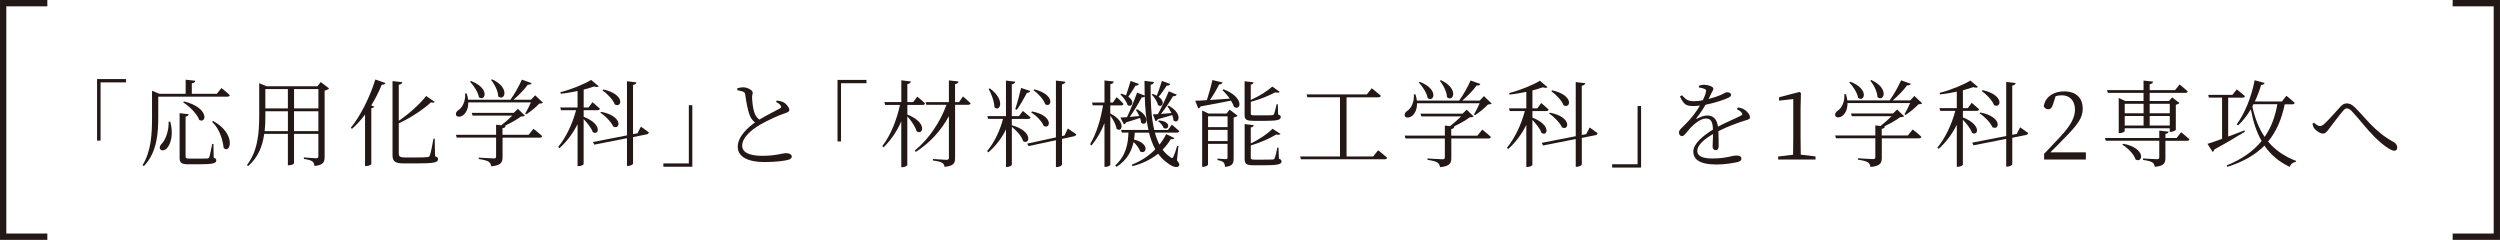 <?xml version="1.0" encoding="UTF-8"?>
<svg id="_レイヤー_2" data-name="レイヤー_2" xmlns="http://www.w3.org/2000/svg" viewBox="0 0 687.03 65.92">
  <defs>
    <style>
      .cls-1 {
        fill: #231815;
      }

      .cls-2 {
        fill: none;
        stroke: #231815;
        stroke-miterlimit: 10;
        stroke-width: 1.73px;
      }
    </style>
  </defs>
  <g id="_文字" data-name="文字">
    <g>
      <polyline class="cls-2" points="13.01 65.05 .87 65.05 .87 .87 13.01 .87"/>
      <polyline class="cls-2" points="674.02 .87 686.16 .87 686.16 65.05 674.02 65.05"/>
      <path class="cls-1" d="M230.16,21.96h7.96v.91h-7v16h-.96v-16.91Z"/>
      <path class="cls-1" d="M249.34,31.48c5.7,2.24,4.29,5.85,2.55,4.58-.34-1.3-1.54-2.99-2.55-4.08v13.35c0,.21-.68.62-1.3.62h-.36v-12.59c-1.17,2.68-2.81,5.1-4.86,7.13l-.36-.34c2.37-3.07,3.98-7.23,4.86-11.32h-4.08l-.21-.78h4.66v-5.98l2.6.31c-.05.39-.26.62-.94.73v4.94h1.59l1.15-1.48s1.35,1.07,2.13,1.85c-.08.29-.31.42-.65.42h-4.21v2.65ZM264.66,26.51s1.3,1.12,2.08,1.87c-.08.29-.31.42-.65.42h-3.62v14.6c0,1.38-.31,2.21-2.89,2.45-.1-.49-.26-.88-.65-1.09-.47-.29-1.17-.47-2.55-.65v-.42s3.1.23,3.69.23c.55,0,.7-.18.7-.62v-11.39c-2.08,3.9-5.18,7.31-9.08,9.83l-.31-.36c3.95-3.2,7.05-7.96,8.72-12.57h-5.52l-.21-.75h6.4v-5.96l2.65.29c-.08.39-.31.62-.96.73v4.94h1.09l1.09-1.54Z"/>
      <path class="cls-1" d="M278.07,34.42c6.01,1.67,4.89,5.54,3.1,4.37-.39-1.33-1.82-2.94-3.1-3.93v10.38c0,.26-.68.65-1.3.65h-.31v-10.33c-1.17,2.42-2.81,4.55-4.87,6.32l-.31-.36c2.05-2.45,3.51-5.65,4.37-8.85h-4.11l-.21-.75h5.12v-9.78l2.55.31c-.08.36-.29.62-.94.73v8.74h1.95l1.09-1.43s1.3,1.04,2.11,1.77c-.05.29-.31.42-.68.42h-4.47v1.74ZM272.03,24.3c4.4,3.2,2.73,6.63,1.25,5.18-.03-1.64-.86-3.72-1.59-5.05l.34-.13ZM279,29.97c.52-1.48,1.12-3.8,1.61-5.8l2.52.83c-.1.29-.39.52-.91.52-.83,1.56-1.87,3.38-2.78,4.66l-.44-.21ZM293.47,35.33s1.43.94,2.29,1.54c0,.29-.23.49-.55.57l-3.36.73v7.05c0,.26-.73.68-1.33.68h-.34v-7.36l-7.54,1.61-.34-.68,7.88-1.72v-15.61l2.6.31c-.08.36-.29.62-.94.73v14.21l.7-.16.91-1.9ZM283.61,30.62c6.04,1.17,5.07,5.05,3.2,3.98-.47-1.3-2.11-2.89-3.43-3.72l.23-.26ZM284.26,24.56c5.83,1.43,4.76,5.23,2.97,4.08-.42-1.33-1.95-2.94-3.2-3.85l.23-.23Z"/>
      <path class="cls-1" d="M305.13,31.19c4.53,2.32,3.17,5.41,1.72,4.21-.18-1.12-.94-2.58-1.72-3.62v13.48c0,.23-.68.6-1.27.6h-.34v-12.02c-.88,2.26-2.06,4.32-3.56,6.14l-.39-.34c1.8-3.02,2.91-6.89,3.56-10.69h-2.84l-.18-.78h3.41v-6.06l2.55.29c-.08.39-.29.62-.94.73v5.05h.7l1.04-1.48s1.22,1.07,1.87,1.85c-.05.29-.29.42-.65.42h-2.97v2.24ZM323.42,44.02c.7.88.78,1.25.6,1.54-.55.78-2.03.13-3.12-.73-1.04-.7-1.9-1.56-2.63-2.6-2.08,1.67-4.53,2.81-7.05,3.43l-.18-.42c2.37-.91,4.58-2.29,6.45-4.21-.73-1.33-1.3-2.86-1.74-4.58h-3.9c-.03.62-.1,1.25-.21,1.9,4.53,1.09,3.38,4.29,1.67,3.25-.21-.83-.99-1.82-1.8-2.58-.52,2.47-1.72,4.92-4.68,6.84l-.36-.39c3.07-2.78,3.54-6.14,3.64-9.03h-1.82l-.21-.73h7.52c-.62-2.71-.91-5.8-1.01-9.18-.18.16-.44.26-.83.23-.96,1.8-2.19,3.83-3.3,5.36.81-.05,1.72-.16,2.63-.23-.26-.62-.6-1.22-.94-1.69l.31-.18c3.98,2.08,2.52,4.89,1.15,3.72-.03-.42-.16-.88-.31-1.33-.94.31-2.21.73-3.85,1.22-.13.34-.34.47-.6.52l-.96-1.85c.44,0,1.07-.05,1.82-.1.86-1.79,1.95-4.45,2.78-6.76l2.08.83c-.03-1.33-.05-2.68-.05-4.06l2.6.34c-.03.34-.29.62-.91.73-.05,4.5.13,8.84.99,12.44h3.75l1.09-1.46s1.28,1.04,2.06,1.79c-.08.26-.31.39-.65.39h-6.06c.31,1.22.73,2.32,1.25,3.3.7-.86,1.3-1.82,1.85-2.89l2.24,1.09c-.16.26-.42.36-.99.29-.62,1.07-1.38,2.03-2.24,2.89.6.83,1.33,1.54,2.16,2.08.44.34.6.34.83-.18.29-.62.73-1.87,1.01-2.94l.34.05-.39,3.88ZM312.99,23.07c-.13.29-.42.5-.94.47-.62,1.01-1.3,2.13-1.98,3.04,1.95,1.35.96,3.07-.21,2.29-.26-.96-1.17-2.21-1.98-2.91l.29-.21c.5.13.91.31,1.28.47.39-1.14.86-2.63,1.25-3.98l2.29.83ZM316.81,25.81c.42.16.78.31,1.09.47.44-1.09.99-2.65,1.41-4.06l2.29.86c-.1.29-.42.5-.96.44-.68,1.04-1.48,2.21-2.24,3.07,2,1.38.96,3.12-.16,2.29-.21-.96-1.01-2.18-1.74-2.89l.31-.18ZM323.37,26.01c-.13.29-.47.49-1.01.42-.96,1.67-2.19,3.46-3.33,4.89.86-.08,1.87-.16,2.89-.26-.31-.7-.73-1.38-1.12-1.87l.34-.16c4.19,2.26,2.68,5.31,1.35,4.06-.03-.44-.16-.96-.34-1.46-1.01.29-2.32.68-3.98,1.14-.13.34-.36.47-.62.52l-.73-1.85c.34-.03.81-.05,1.38-.08.96-1.72,2.08-4.08,2.99-6.27l2.19.91ZM318.48,33.09c3.72.29,2.71,2.91,1.3,2.08-.23-.68-.88-1.43-1.54-1.85l.23-.23Z"/>
      <path class="cls-1" d="M336.23,24.53c5.96,2.32,4.71,6.09,2.89,4.84-.16-.52-.47-1.12-.83-1.72-2.06.42-4.79.96-8.35,1.59-.13.34-.39.49-.65.55l-.83-2.11c.75,0,1.85-.05,3.2-.16.57-1.72,1.17-3.9,1.51-5.52l2.81.65c-.1.31-.42.55-.94.55-.6,1.22-1.56,2.86-2.52,4.27,1.61-.08,3.49-.23,5.44-.36-.62-.88-1.38-1.74-2.03-2.37l.31-.21ZM337.92,30.13l2.19,1.67c-.16.18-.6.42-1.09.49v11.16c0,1.38-.23,2.21-2.37,2.42-.03-.52-.16-.99-.42-1.25-.31-.29-.78-.49-1.64-.62v-.42s1.82.16,2.26.16c.39,0,.49-.13.49-.49v-3.72h-5.36v5.72c0,.18-.65.6-1.35.6h-.26v-15.48l1.74.83h4.97l.83-1.07ZM331.99,31.97v2.97h5.36v-2.97h-5.36ZM337.35,38.76v-3.07h-5.36v3.07h5.36ZM344.45,33.2c-2.03,0-2.42-.39-2.42-1.69v-9.18l2.45.29c-.03.31-.29.57-.75.65v4.19c2.24-.96,4.66-2.52,5.91-3.67l2.06,1.46c-.21.26-.62.29-1.25.13-1.56.83-4.24,1.98-6.71,2.6v3.17c0,.42.08.55,1.04.55h2.47c1.09,0,2,0,2.32-.05.29-.03.42-.08.52-.26.18-.34.47-1.51.73-2.73h.34l.08,2.81c.57.18.73.36.73.68,0,.81-.83,1.07-4.79,1.07h-2.71ZM351.45,43.6c.57.23.73.42.73.75,0,.78-.86,1.07-4.89,1.07h-2.78c-2.06,0-2.47-.42-2.47-1.77v-9.55l2.5.29c-.05.31-.31.57-.81.65v4.37c2.32-1.07,4.79-2.78,5.98-4.03l2.21,1.43c-.18.23-.6.29-1.22.16-1.64,1.01-4.37,2.26-6.97,2.99v3.36c0,.42.1.55,1.09.55h2.55c1.12,0,2.03,0,2.39-.03.29-.03.42-.1.5-.31.21-.36.49-1.61.78-2.97h.31l.1,3.04Z"/>
      <path class="cls-1" d="M378.72,41.29s1.54,1.2,2.47,2.06c-.08.29-.29.42-.68.42h-23l-.21-.78h10.95v-16.26h-8.95l-.23-.78h16.55l1.35-1.69s1.56,1.2,2.5,2.06c-.08.29-.36.42-.7.42h-8.72v16.26h7.31l1.35-1.69Z"/>
      <path class="cls-1" d="M389.42,28.36c.03,1.79-.68,2.99-1.43,3.54-.65.49-1.59.57-1.9.03-.23-.57.08-1.09.6-1.43,1.12-.68,2.03-2.55,1.85-4.55l.44-.03c.21.62.34,1.2.39,1.72h11.63c1.17-1.61,2.39-3.83,3.15-5.52l2.68.96c-.13.31-.47.47-1.04.42-.94,1.3-2.45,2.89-3.95,4.14h4.81l1.15-1.22,2.13,2.03c-.21.21-.49.23-1.01.26-.86.96-2.42,2.21-3.56,2.94l-.29-.21c.47-.81,1.15-2.08,1.56-3.07h-17.2ZM407.35,35.64s1.48,1.14,2.37,2c-.08.29-.31.42-.68.42h-10.2v5.28c0,1.46-.34,2.34-3.1,2.6-.1-.55-.29-.99-.73-1.28-.47-.29-1.27-.52-2.71-.73v-.39s3.43.23,4.08.23c.52,0,.68-.13.68-.57v-5.15h-10.82l-.21-.78h11.03v-2.76l1.43.16c.99-.78,2.19-1.82,3.04-2.68h-10.93l-.23-.75h11.55l1.14-1.09,1.92,1.85c-.21.18-.55.23-1.12.26-1.01.81-2.81,1.77-4.34,2.52l.16.03c-.05.36-.31.57-.86.65v1.82h7.18l1.33-1.64ZM390.18,22.5c5.33,2.03,3.88,5.75,2.16,4.45-.23-1.41-1.43-3.23-2.45-4.27l.29-.18ZM395.98,22.03c5.12,2.39,3.33,6.19,1.67,4.68-.05-1.48-1.01-3.36-1.98-4.5l.31-.18Z"/>
      <path class="cls-1" d="M421.12,32.31c5.33,2.08,4.14,5.33,2.5,4.21-.36-1.12-1.51-2.52-2.5-3.56v12.38c-.03.13-.57.55-1.41.55h-.26v-11.55c-1.25,2.5-2.91,4.76-4.97,6.61l-.36-.34c2.26-2.76,3.95-6.45,4.92-10.09h-4.14l-.21-.75h4.76v-4.53c-1.51.31-3.1.6-4.6.75l-.13-.42c3.02-.75,6.61-2.24,8.46-3.38l2.11,1.77c-.23.21-.68.23-1.3.03-.81.29-1.79.57-2.86.86v4.92h1.33l1.09-1.46s1.27,1.04,2.03,1.79c-.05.29-.31.42-.65.42h-3.8v1.79ZM436.86,35.04s1.38.94,2.16,1.54c0,.29-.23.52-.55.57l-3.77.75v7.28c0,.26-.73.65-1.33.65h-.34v-7.62l-8.98,1.77-.36-.73,9.34-1.82v-14.88l2.6.31c-.08.36-.29.6-.94.7v13.53l1.22-.23.94-1.82ZM425.96,30.96c6.19,1.25,5.18,5.12,3.28,4.03-.55-1.27-2.19-2.94-3.54-3.8l.26-.23ZM426.56,24.82c6.11,1.38,5.05,5.2,3.12,4.11-.47-1.3-2.08-2.97-3.36-3.85l.23-.26Z"/>
      <path class="cls-1" d="M450.99,46.05h-7.96v-.91h7v-16h.96v16.91Z"/>
      <path class="cls-1" d="M213.48,27.63c.7.1,1.38.23,1.85.49.94.52,1.59,1.54,1.59,2.08s-.62.73-1.67,1.09c-1.64.55-4.55,1.93-6.35,2.97-2.08,1.2-4.94,3.38-4.94,5.8,0,1.54,1.46,2.76,5.52,2.76,3.69,0,5.65-.73,6.4-.73.91,0,1.72.23,1.72,1.01,0,.34-.42.65-.94.81-.96.26-3.1.62-6.63.62-4.55,0-7.29-1.48-7.29-4.19,0-2.94,3.02-5.46,4.74-6.69-.75-.55-1.25-1.38-1.54-2.21-.49-1.35-.88-3.54-1.14-5.44-.05-.42-.21-.68-.73-.86-.42-.16-1.04-.26-1.43-.34l-.03-.55c.68-.18,1.14-.26,1.67-.26,1.17,0,2.55.83,2.58,1.43,0,.47-.21.73-.18,1.35.03.99.21,2.89.57,3.96.26.88.68,1.61,1.43,2.13,1.93-1.14,4.61-2.5,5.57-3.02.42-.21.52-.39.34-.73-.21-.47-.78-.81-1.33-1.09l.23-.42Z"/>
      <path class="cls-1" d="M477.59,29.51c.94.18,1.48.36,1.92.7.65.44,1.41,1.3,1.41,2.03,0,.47-.26.55-1.28.86-2,.6-5.05,1.74-7.41,2.94.08,1.48.08,3.38.08,4.21,0,.62-.29,1.01-.81,1.01-.44,0-.86-.29-.86-.99,0-.62.1-2.03.13-3.43-2.52,1.43-4.34,3.1-4.34,4.63s1.67,2.08,4.14,2.08c3.85,0,5.36-.81,6.61-.81.91,0,1.38.31,1.38.81,0,.39-.13.73-.96.96-.86.23-3.62.7-5.83.7-4.84,0-6.43-1.51-6.43-3.56s2.37-4.14,5.41-6.06c-.1-2.21-.6-3.02-1.95-3.02-1.46,0-3.17,1.46-4.27,2.6-.91.99-1.64,2.21-2.26,2.24-.52,0-.88-.39-.88-1.04,0-.7.96-1.35,2.13-2.6,1.35-1.35,2.65-3.1,3.64-4.76-.65.08-1.28.13-1.87.13-2.13,0-2.58-.57-3.62-2.63l.55-.34c1.04,1.09,1.48,1.64,3.41,1.64.7,0,1.51-.1,2.32-.26.42-.86.73-1.64.86-2.29.13-.47.05-.65-.47-.86-.31-.16-.86-.29-1.46-.36v-.49c.52-.13,1.07-.29,1.48-.26.81,0,2.5.44,2.5,1.07,0,.36-.21.55-.49,1.12-.18.42-.52,1.07-.83,1.72,1.33-.34,2.58-.78,3.38-1.12,1.09-.49,1.28-.73,1.67-.73.57,0,1.12.21,1.12.7,0,.34-.23.57-.73.81-1.07.52-3.64,1.4-6.27,1.92-.62,1.07-1.35,2.21-2.5,3.67-.1.13-.03.26.16.16.83-.42,1.82-.88,2.86-.88,1.64,0,2.63,1.12,2.89,3.07,2.11-1.14,4.76-2.21,6.32-3.04.44-.23.49-.47.13-.88-.26-.34-.78-.65-1.27-.88l.31-.47Z"/>
      <path class="cls-1" d="M498.93,43.01v.83h-10.28v-.83l4.11-.49c.03-1.56.05-3.1.05-4.63v-10.67l-3.9.44v-.94l5.62-1.46.39.31-.1,4.03v8.27c0,1.54.03,3.07.05,4.63l4.06.49Z"/>
      <path class="cls-1" d="M507.72,28.31c.03,1.79-.68,2.99-1.43,3.54-.65.49-1.59.57-1.9.03-.23-.57.08-1.09.6-1.43,1.12-.68,2.03-2.55,1.85-4.55l.44-.03c.21.62.34,1.2.39,1.72h11.63c1.17-1.61,2.39-3.83,3.15-5.52l2.68.96c-.13.31-.47.47-1.04.42-.94,1.3-2.45,2.89-3.95,4.14h4.81l1.15-1.22,2.13,2.03c-.21.21-.49.23-1.01.26-.86.96-2.42,2.21-3.56,2.94l-.29-.21c.47-.81,1.15-2.08,1.56-3.07h-17.2ZM525.65,35.59s1.48,1.14,2.37,2c-.08.29-.31.42-.68.42h-10.2v5.28c0,1.46-.34,2.34-3.1,2.6-.1-.55-.29-.99-.73-1.28-.47-.29-1.27-.52-2.71-.73v-.39s3.43.23,4.08.23c.52,0,.68-.13.68-.57v-5.15h-10.82l-.21-.78h11.03v-2.76l1.43.16c.99-.78,2.19-1.82,3.04-2.68h-10.93l-.23-.75h11.55l1.14-1.09,1.92,1.85c-.21.18-.55.23-1.12.26-1.01.81-2.81,1.77-4.34,2.52l.16.03c-.05.36-.31.57-.86.65v1.82h7.18l1.33-1.64ZM508.48,22.45c5.33,2.03,3.88,5.75,2.16,4.45-.23-1.41-1.43-3.23-2.45-4.27l.29-.18ZM514.28,21.99c5.12,2.39,3.33,6.19,1.67,4.68-.05-1.48-1.01-3.36-1.98-4.5l.31-.18Z"/>
      <path class="cls-1" d="M539.42,32.26c5.33,2.08,4.14,5.33,2.5,4.21-.36-1.12-1.51-2.52-2.5-3.56v12.38c-.03.13-.57.55-1.41.55h-.26v-11.55c-1.25,2.5-2.91,4.76-4.97,6.61l-.36-.34c2.26-2.76,3.95-6.45,4.92-10.09h-4.14l-.21-.75h4.76v-4.53c-1.51.31-3.1.6-4.6.75l-.13-.42c3.02-.75,6.61-2.24,8.46-3.38l2.11,1.77c-.23.21-.68.23-1.3.03-.81.29-1.79.57-2.86.86v4.92h1.33l1.09-1.46s1.27,1.04,2.03,1.79c-.05.29-.31.42-.65.42h-3.8v1.79ZM555.16,34.99s1.38.94,2.16,1.54c0,.29-.23.52-.55.57l-3.77.75v7.28c0,.26-.73.65-1.33.65h-.34v-7.62l-8.98,1.77-.36-.73,9.34-1.82v-14.88l2.6.31c-.08.36-.29.6-.94.7v13.53l1.22-.23.94-1.82ZM544.26,30.91c6.19,1.25,5.18,5.12,3.28,4.03-.55-1.27-2.19-2.94-3.54-3.8l.26-.23ZM544.86,24.77c6.11,1.38,5.05,5.2,3.12,4.11-.47-1.3-2.08-2.97-3.36-3.85l.23-.26Z"/>
      <path class="cls-1" d="M573.22,41.89v1.95h-11.47v-1.56c1.61-1.67,3.23-3.41,4.47-4.74,2.86-3.1,4.01-5.23,4.01-7.42,0-2.34-1.35-3.93-3.59-3.93-.49,0-1.09.05-1.72.23l-.65,2c-.31,1.12-.7,1.61-1.38,1.61-.57,0-.96-.31-1.25-.81.44-2.73,2.86-4.11,5.57-4.11,3.51,0,5.15,1.95,5.15,4.81,0,2.39-1.25,4.27-5.41,8.43-.73.78-2.06,2.11-3.49,3.51h9.76Z"/>
      <path class="cls-1" d="M599.4,36.35s1.43,1.12,2.29,1.95c-.08.26-.31.39-.68.39h-5.93v4.63c0,1.43-.29,2.29-2.91,2.52-.1-.52-.29-.96-.68-1.2-.44-.29-1.22-.52-2.55-.68v-.42s3.17.21,3.8.21c.52,0,.65-.13.65-.55v-4.53h-14.7l-.23-.75h14.93v-2.03l2.58.29c-.08.34-.31.52-.88.62v1.12h3.07l1.25-1.59ZM579.03,24.77h10.04v-2.63l2.63.29c-.08.36-.31.62-.94.73v1.61h6.97l1.25-1.56s1.38,1.09,2.24,1.92c-.08.29-.34.39-.7.39h-9.76v2.24h5.28l.91-.99,2,1.54c-.16.18-.55.39-1.01.47v6.89c-.03.18-.83.57-1.41.57h-.26v-.99h-12.38v.78c0,.18-.73.55-1.38.55h-.26v-9.65l1.8.83h5.02v-2.24h-9.81l-.23-.75ZM583.48,39.5c6.37,1.2,5.44,5.46,3.41,4.34-.44-1.46-2.18-3.2-3.64-4.08l.23-.26ZM583.9,28.52v2.6h5.18v-2.6h-5.18ZM583.9,34.5h5.18v-2.63h-5.18v2.63ZM590.76,28.52v2.6h5.52v-2.6h-5.52ZM596.28,34.5v-2.63h-5.52v2.63h5.52Z"/>
      <path class="cls-1" d="M616.94,36.17c-1.93,1.2-4.66,2.86-8.4,4.89-.08.31-.23.57-.49.68l-1.41-2.21c.83-.23,2.26-.75,4.01-1.38v-11.32h-3.62l-.18-.75h6.63l1.22-1.51s1.38,1.07,2.24,1.85c-.08.29-.31.42-.68.42h-3.93v10.69c1.41-.52,2.94-1.12,4.47-1.69l.13.34ZM627.87,28.65c-.83,4.03-2.24,7.44-4.58,10.25,1.9,2.26,4.4,4.08,7.73,5.33l-.08.23c-.81.16-1.43.57-1.67,1.41-3.1-1.46-5.33-3.43-6.97-5.85-2.45,2.47-5.75,4.42-10.17,5.83l-.21-.39c4.24-1.72,7.36-3.96,9.6-6.71-1.46-2.55-2.37-5.49-2.97-8.71-1.04,1.74-2.21,3.23-3.49,4.42l-.39-.29c2.13-2.86,4.03-7.36,4.94-12.12l2.73.75c-.1.31-.39.55-.96.55-.47,1.61-1.04,3.12-1.72,4.53h7.44l1.22-1.56s1.43,1.12,2.29,1.93c-.05.29-.29.42-.65.42h-2.11ZM618.97,29.27c.7,3.12,1.74,5.96,3.38,8.35,1.79-2.58,2.91-5.59,3.49-8.98h-6.56l-.31.62Z"/>
      <path class="cls-1" d="M635.47,34.06l.42-.36c.62.57,1.22.96,1.69.96.34,0,.78-.26,1.25-.68,1.2-1.12,3.33-3.54,4.32-4.63.55-.6,1.07-.94,1.74-.94s1.38.23,2.19,1.04c2.81,2.68,5.46,6.74,10.67,9.55.7.36,1.04.96,1.04,1.56,0,.52-.26.86-.83.86-.96,0-3.2-1.61-5.41-3.8-2.21-2.21-4.29-5-6.35-7.18-.49-.49-.91-.65-1.3-.65-.31,0-.62.21-1.01.68-.94,1.09-2.78,3.56-3.77,4.84-.65.86-1.04,1.4-1.77,1.4s-1.72-.68-2.26-1.3c-.29-.34-.47-.83-.6-1.35Z"/>
      <path class="cls-1" d="M26.68,21.73h7.96v.91h-7v16h-.96v-16.91Z"/>
      <path class="cls-1" d="M43.49,26.57v5.52c0,4.19-.23,9.73-3.95,13.55l-.36-.26c2.42-3.9,2.6-8.77,2.6-13.27v-7.16l2.03.83h7.21v-3.88l2.65.29c-.05.36-.31.62-.96.7v2.89h6.87l1.27-1.59s1.43,1.12,2.29,1.95c-.05.29-.29.42-.65.42h-18.99ZM46.8,33.43c.94,3.51.1,6.06-.78,7.13-.52.73-1.51,1.04-1.95.49-.34-.44-.13-1.07.34-1.51,1.07-1.07,2.03-3.59,1.93-6.11h.47ZM58.74,43.35c.57.18.7.39.7.73,0,.78-.83,1.07-4.87,1.07h-2.71c-2.03,0-2.5-.44-2.5-1.8v-12.25l2.5.29c-.05.31-.29.55-.86.65v10.93c0,.47.16.62,1.14.62h2.47c1.14,0,2,0,2.34-.03.29-.03.42-.1.55-.36.18-.42.5-2.03.81-3.64h.34l.08,3.8ZM50.57,27.87c7,1.72,6.22,6.19,4.19,5.1-.57-1.69-2.71-3.75-4.45-4.87l.26-.23ZM58.56,33.23c6.61,3.69,4.66,9.29,2.91,7.42-.23-1.93-1.01-5.15-3.17-7.15l.26-.26Z"/>
      <path class="cls-1" d="M90.43,24.3c-.18.23-.65.47-1.22.6v18.19c0,1.41-.26,2.26-2.78,2.52-.08-.55-.23-1.01-.6-1.25-.39-.29-1.09-.52-2.32-.68v-.42s2.78.23,3.36.23c.49,0,.62-.18.62-.6v-6.11h-6.69v8.09c0,.13-.55.55-1.43.55h-.26v-8.64h-6.5c-.44,3.23-1.61,6.43-4.4,8.85l-.36-.26c2.99-3.85,3.38-8.74,3.38-13.71v-8.79l2,.83h14l.91-1.15,2.29,1.74ZM79.12,36.03v-5.46h-6.19v1.07c0,1.41-.03,2.89-.21,4.4h6.4ZM72.92,24.48v5.31h6.19v-5.31h-6.19ZM80.81,24.48v5.31h6.69v-5.31h-6.69ZM87.49,36.03v-5.46h-6.69v5.46h6.69Z"/>
      <path class="cls-1" d="M96.4,35.12c2.52-3.12,5.18-8.17,6.74-13.27l2.78.96c-.13.31-.44.52-1.01.47-.83,2.03-1.8,3.93-2.89,5.7l.83.31c-.1.23-.36.36-.81.44v15.38c-.03.16-.78.52-1.38.52h-.34v-14.15c-1.12,1.51-2.34,2.84-3.59,3.93l-.34-.29ZM119.55,42.93c.65.23.83.44.83.81,0,.91-1.09,1.17-6.01,1.17h-3.3c-2.42,0-3.2-.49-3.2-2.26v-20.37l2.68.31c-.05.34-.31.6-.96.7v9.91c2.91-1.98,5.91-4.73,7.52-6.82l2.34,1.61c-.18.23-.44.31-1.01.13-1.98,1.85-5.39,4.16-8.85,5.78v8.33c0,.73.29,1.04,1.69,1.04h3.15c1.54,0,2.58-.03,3.07-.1.34-.05.49-.16.62-.44.23-.49.62-2.47,1.01-4.63h.34l.08,4.84Z"/>
      <path class="cls-1" d="M128.69,28.13c.03,1.79-.68,2.99-1.43,3.54-.65.49-1.59.57-1.9.03-.23-.57.08-1.09.6-1.43,1.12-.68,2.03-2.55,1.85-4.55l.44-.03c.21.62.34,1.2.39,1.72h11.63c1.17-1.61,2.39-3.83,3.15-5.52l2.68.96c-.13.31-.47.47-1.04.42-.94,1.3-2.45,2.89-3.95,4.14h4.81l1.15-1.22,2.13,2.03c-.21.21-.49.23-1.01.26-.86.96-2.42,2.21-3.56,2.94l-.29-.21c.47-.81,1.15-2.08,1.56-3.07h-17.2ZM146.62,35.41s1.48,1.14,2.37,2c-.08.29-.31.42-.68.42h-10.2v5.28c0,1.46-.34,2.34-3.1,2.6-.1-.55-.29-.99-.73-1.28-.47-.29-1.27-.52-2.71-.73v-.39s3.43.23,4.08.23c.52,0,.68-.13.68-.57v-5.15h-10.82l-.21-.78h11.03v-2.76l1.43.16c.99-.78,2.19-1.82,3.04-2.68h-10.93l-.23-.75h11.55l1.14-1.09,1.92,1.85c-.21.18-.55.23-1.12.26-1.01.81-2.81,1.77-4.34,2.52l.16.03c-.05.36-.31.57-.86.65v1.82h7.18l1.33-1.64ZM129.45,22.27c5.33,2.03,3.88,5.75,2.16,4.45-.23-1.41-1.43-3.23-2.45-4.27l.29-.18ZM135.25,21.8c5.12,2.39,3.33,6.19,1.67,4.68-.05-1.48-1.01-3.36-1.98-4.5l.31-.18Z"/>
      <path class="cls-1" d="M160.39,32.08c5.33,2.08,4.14,5.33,2.5,4.21-.36-1.12-1.51-2.52-2.5-3.56v12.38c-.03.13-.57.55-1.41.55h-.26v-11.55c-1.25,2.5-2.91,4.76-4.97,6.61l-.36-.34c2.26-2.76,3.95-6.45,4.92-10.09h-4.14l-.21-.75h4.76v-4.53c-1.51.31-3.1.6-4.6.75l-.13-.42c3.02-.75,6.61-2.24,8.46-3.38l2.11,1.77c-.23.21-.68.23-1.3.03-.81.29-1.79.57-2.86.86v4.92h1.33l1.09-1.46s1.27,1.04,2.03,1.79c-.05.29-.31.42-.65.42h-3.8v1.79ZM176.13,34.81s1.38.94,2.16,1.54c0,.29-.23.52-.55.57l-3.77.75v7.28c0,.26-.73.65-1.33.65h-.34v-7.62l-8.98,1.77-.36-.73,9.34-1.82v-14.88l2.6.31c-.08.36-.29.6-.94.7v13.53l1.22-.23.94-1.82ZM165.23,30.73c6.19,1.25,5.18,5.12,3.28,4.03-.55-1.27-2.19-2.94-3.54-3.8l.26-.23ZM165.83,24.59c6.11,1.38,5.05,5.2,3.12,4.11-.47-1.3-2.08-2.97-3.36-3.85l.23-.26Z"/>
      <path class="cls-1" d="M190.26,45.82h-7.96v-.91h7v-16h.96v16.91Z"/>
    </g>
  </g>
</svg>